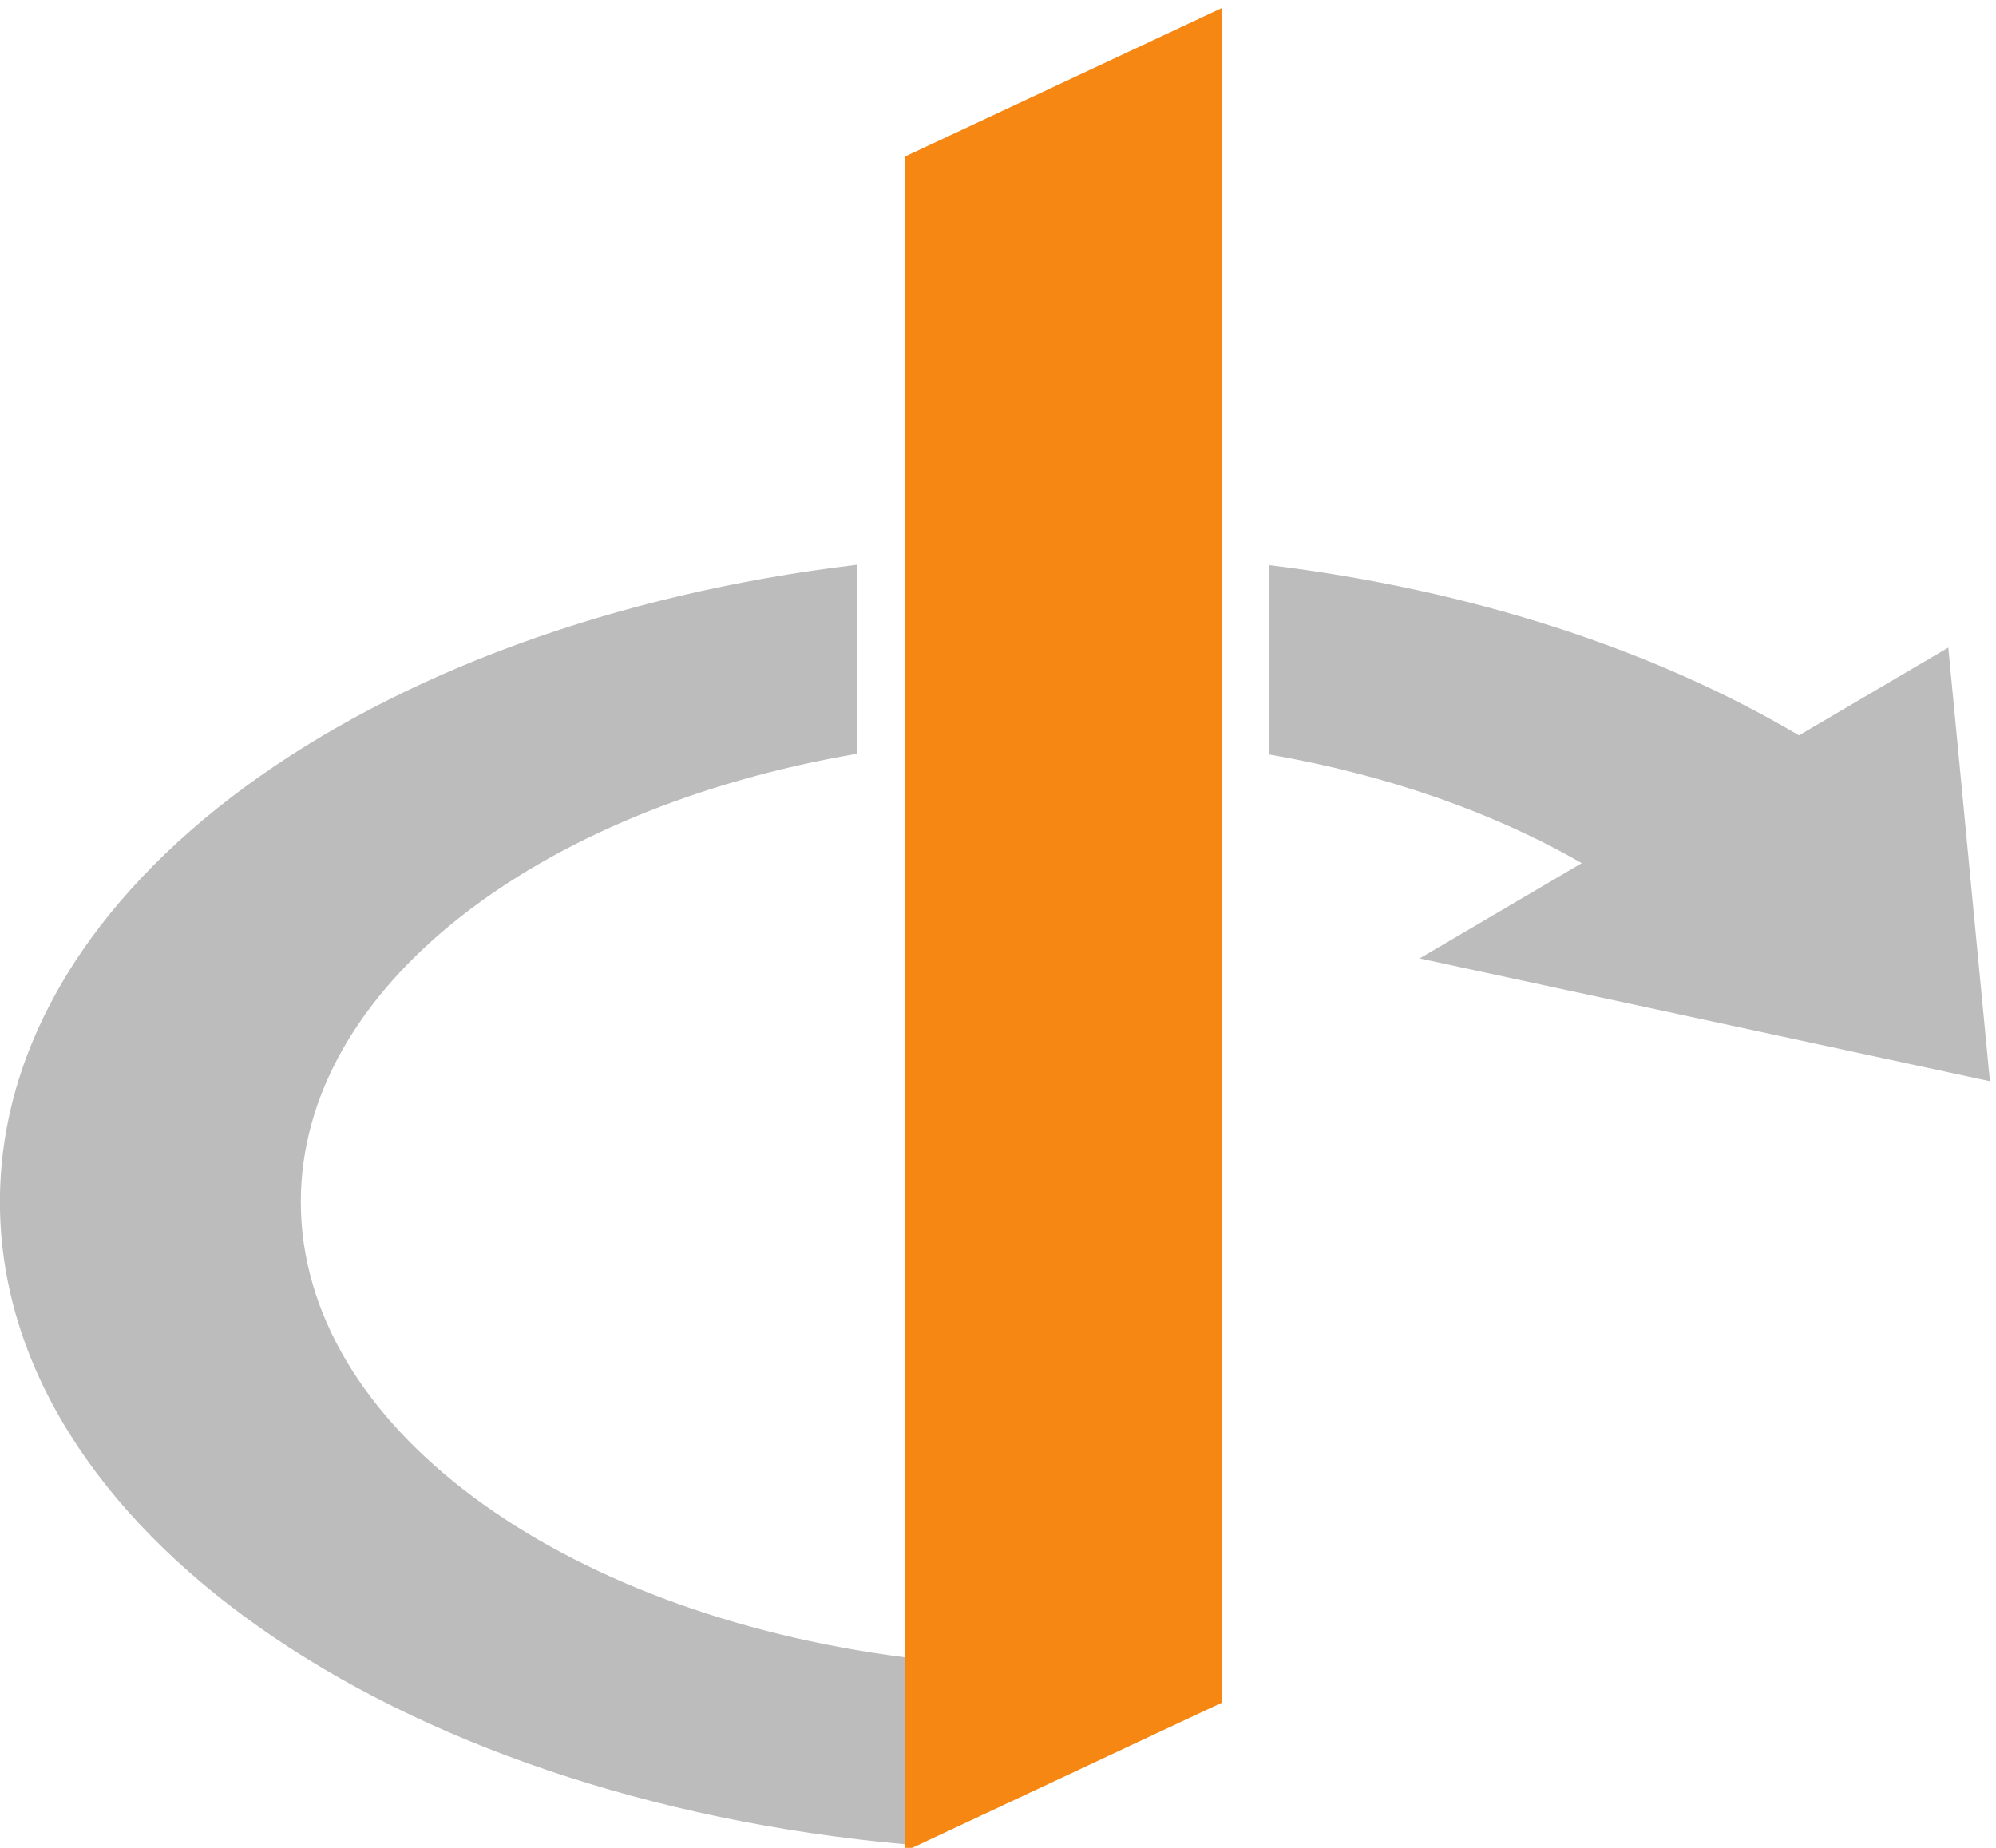 <svg xmlns="http://www.w3.org/2000/svg" viewBox="11.5 14.19 101.22 93.77" width="162" height="150"><path d="m552.297 576.941-120.867-56.66v646.599l120.867 56.66V576.941" style="fill:#f68712;fill-opacity:1;fill-rule:nonzero;stroke:none" transform="matrix(.133 0 0 -.133 0 177.333)"/><path d="M201.035 768.055c0 81.535 89.879 150.175 212.266 170.996v72.119C226.938 988.98 86.246 888.586 86.246 768.055c0-124.434 149.899-227.418 345.184-245.078v71.339c-131.563 16.825-230.395 88.211-230.395 173.739M845.395 814.102 829.52 979.555l-56.965-33.496c-54.789 32.437-124.418 55.521-202.125 64.951v-72.233c45.246-7.839 85.922-22.265 119.242-41.464l-61.836-36.356 217.559-46.855" style="fill:#bdbcbc;fill-opacity:1;fill-rule:nonzero;stroke:none" transform="matrix(.133 0 0 -.133 0 177.333)"/></svg>